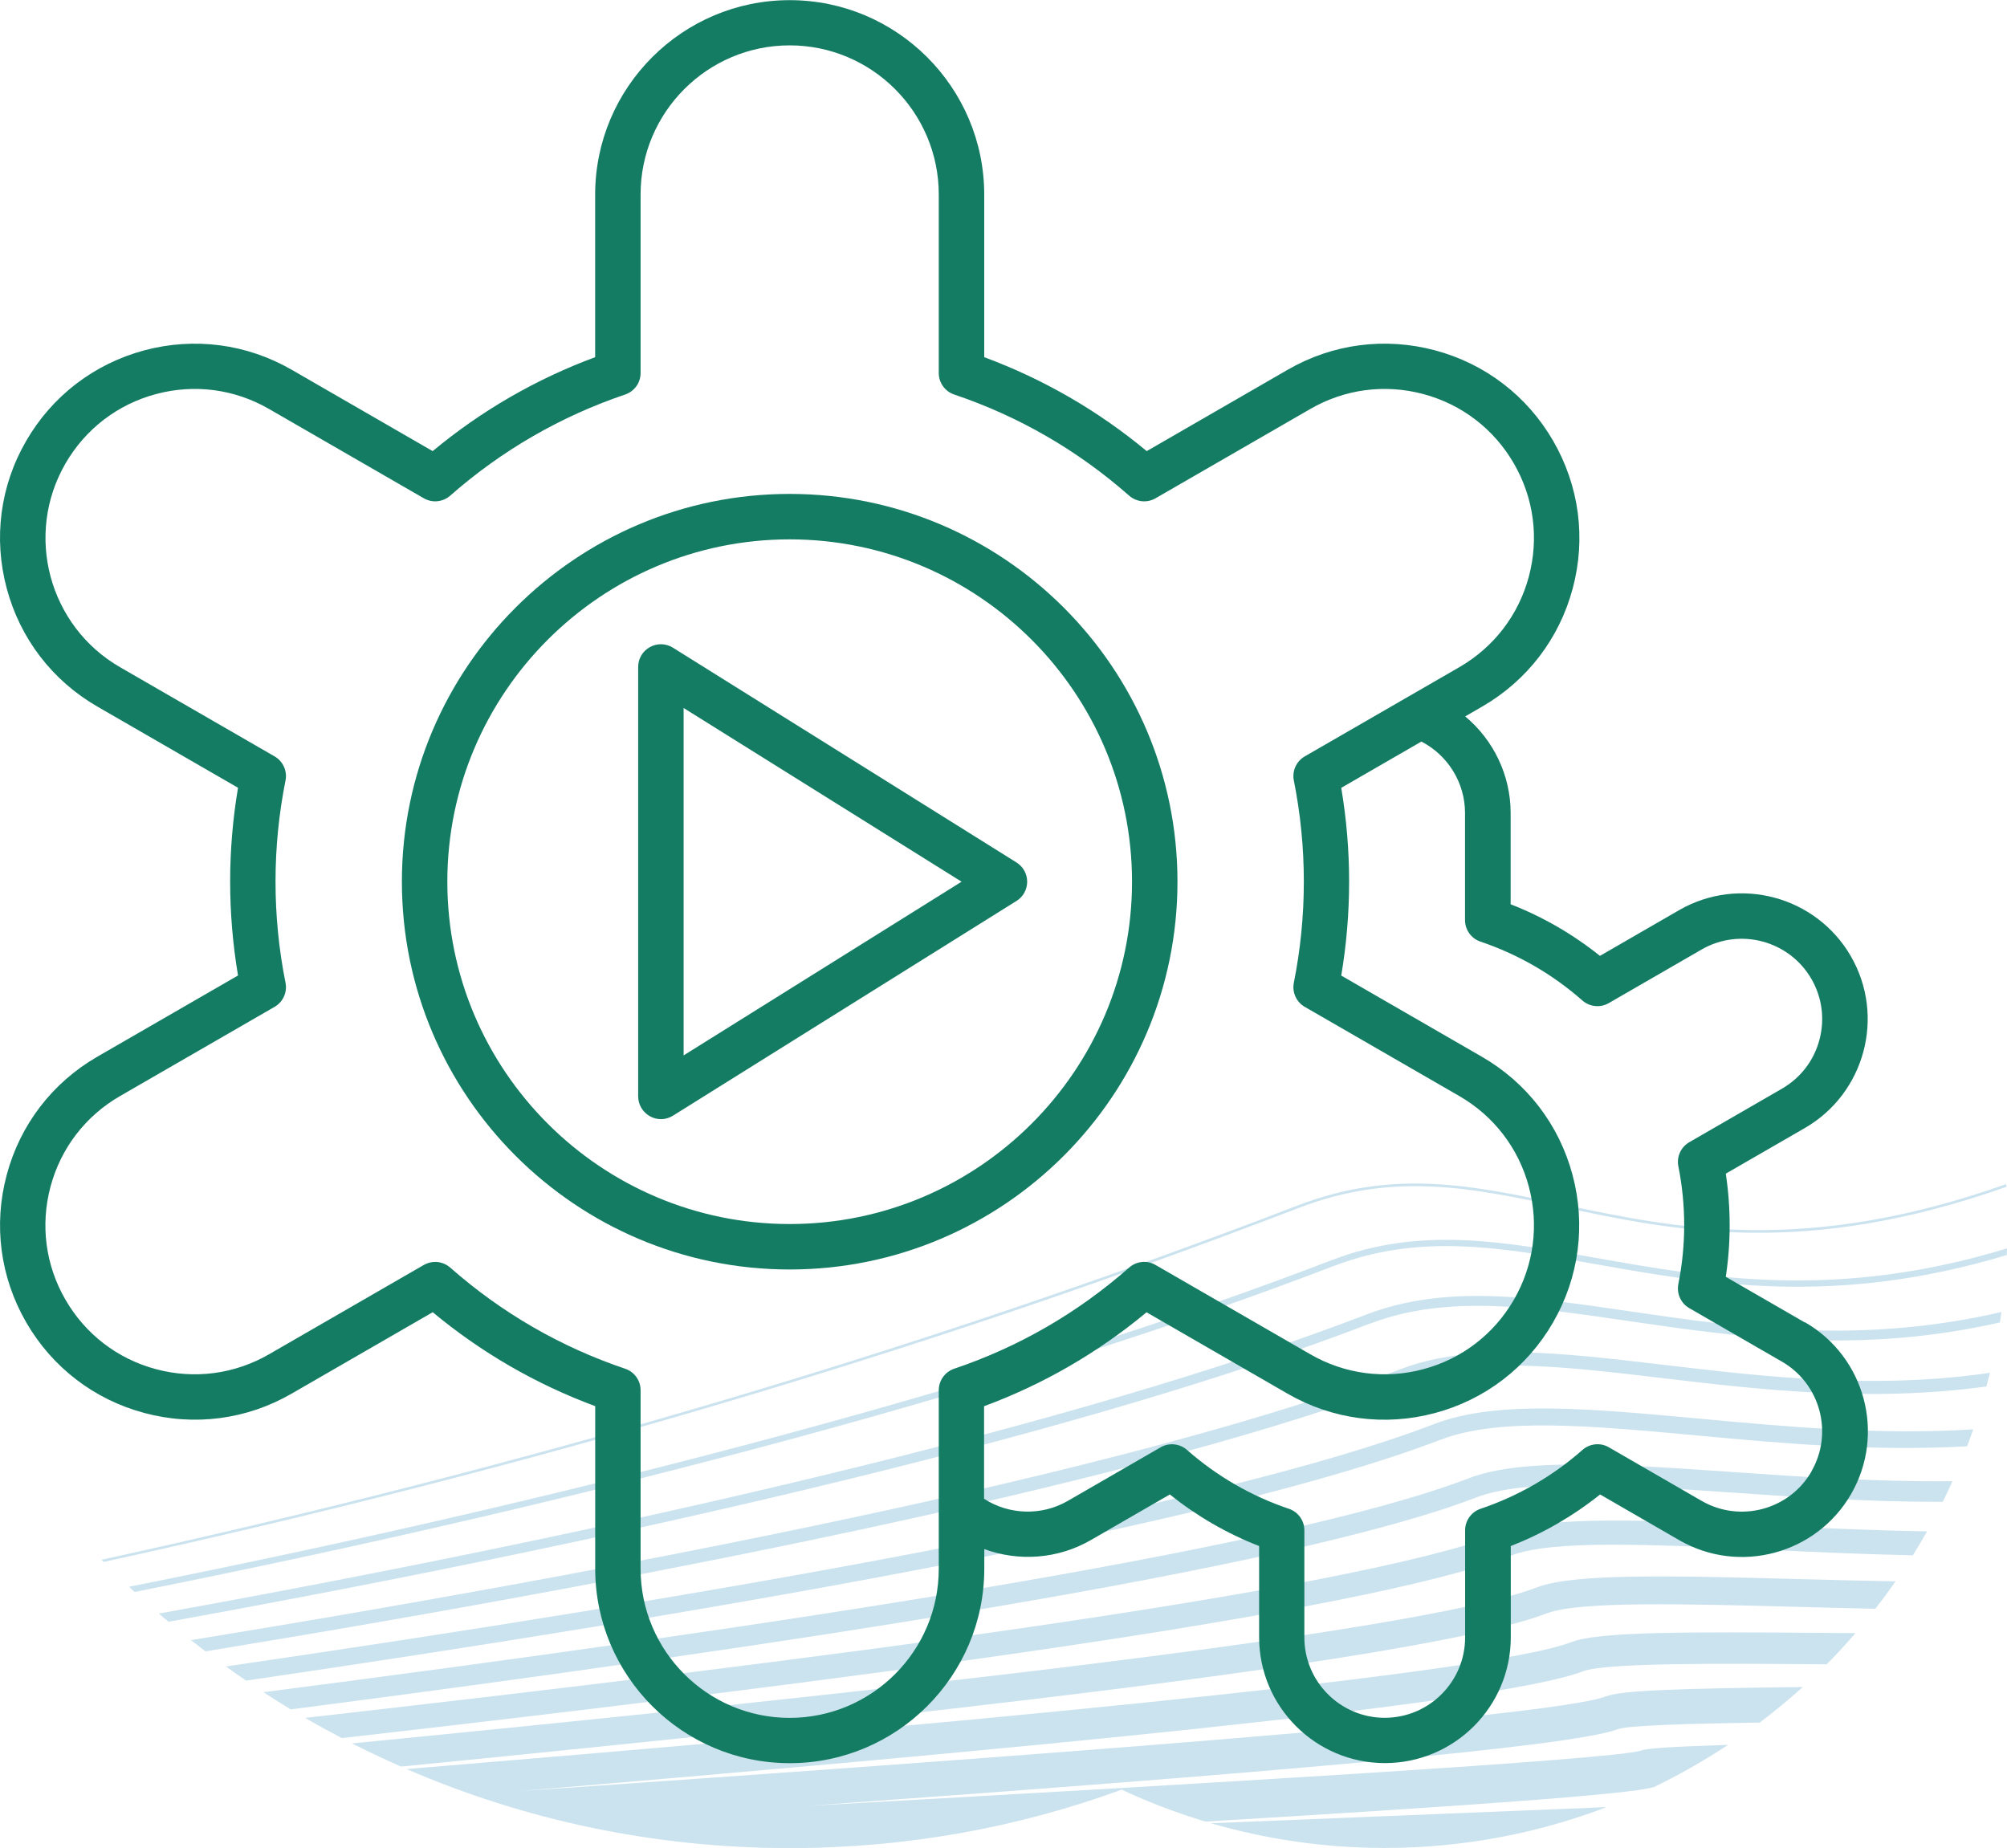 <svg viewBox="0 0 264.93 243.94" xmlns="http://www.w3.org/2000/svg" id="Layer_2"><defs><style>.cls-1{fill:#cbe3ee;}.cls-2{fill:#157c64;}</style></defs><g id="Layer_1-2"><path d="m204.23,212.96c4.2-1.61,18.31-1.24,33.25-.84,3.31.09,6.68.18,10.06.25.93-1.18,1.82-2.39,2.68-3.62-4.31-.08-8.57-.19-12.64-.3-16.64-.44-29.78-.79-34.67,1.08-16.08,6.19-91.02,14.2-156.44,20.61,2.12,1.08,4.28,2.1,6.47,3.06,65.65-6.47,135.18-14.04,151.28-20.24Z" class="cls-1"></path><path d="m199.54,205.32c5.36-2.06,18.36-1.45,33.42-.75,6.21.29,12.86.6,19.54.74.65-1.04,1.28-2.1,1.88-3.16-7.25-.12-14.52-.46-21.27-.77-15.42-.72-28.73-1.35-34.72.96-20.53,7.89-92.46,16.99-158.11,24.43,1.59.93,3.21,1.81,4.84,2.67,64.61-7.37,134.05-16.28,154.42-24.11Z" class="cls-1"></path><path d="m148.03,236.23c3.56,1.67,7.27,3.08,11.09,4.23,36.31-2.18,55.95-3.63,58.98-4.51.04,0,.1-.02.16-.02,3.42-1.64,6.71-3.52,9.85-5.6-8.48.28-10.79.48-11.57.78-3.98,1.17-56,4.27-109.79,7.27,58.26-4.18,100.61-7.73,106.85-10.13,1.44-.49,9.3-.72,18.69-.86,1.96-1.48,3.86-3.05,5.68-4.69-16.57.19-23.93.44-26.01,1.24-7.28,2.8-79.96,8.13-143.41,12.5,63.28-5.33,128.95-11.42,140.38-15.81,2.97-1.14,17.71-1.05,32.2-.93,1.32-1.32,2.58-2.71,3.8-4.12-.99,0-1.98-.02-2.95-.02-19.65-.16-30.94-.18-34.53,1.2-11.75,4.52-88.62,11.35-153.77,16.77,15.51,6.71,32.61,10.43,50.59,10.43,15.38,0,30.13-2.72,43.78-7.71Z" class="cls-1"></path><path d="m228.67,194.31c-14.86-1.02-27.69-1.9-34.79.83-24.97,9.59-94.3,19.87-159.11,28.24,1.19.77,2.39,1.53,3.61,2.27,64.02-8.31,131.69-18.45,156.47-27.97,6.54-2.52,19.1-1.66,33.63-.66,8.74.6,18.37,1.26,27.97,1.23.45-.9.87-1.81,1.28-2.72-9.93.1-19.99-.59-29.06-1.21Z" class="cls-1"></path><path d="m13.66,206.19c55.8-12.2,108.57-27.82,157.76-46.73,12.56-4.83,22.8-2.66,34.65-.15,15.13,3.21,32.07,6.79,58.78-2.64,0-.12-.02-.24-.02-.36-26.68,9.43-43.58,5.86-58.68,2.66-11.91-2.52-22.19-4.7-34.85.16-49.23,18.93-102.05,34.56-157.92,46.77.1.1.19.2.29.29Z" class="cls-1"></path><path d="m190.18,190.05c7.73-2.97,19.82-1.85,33.82-.56,10.88,1.01,23.23,2.14,35.66,1.43.28-.74.55-1.49.81-2.24-12.32.79-24.72-.35-36.26-1.42-14.28-1.32-26.61-2.46-34.83.7-29.49,11.33-97.53,22.98-159.56,32.02.88.64,1.77,1.26,2.67,1.87,61.52-9.02,128.41-20.55,157.69-31.81Z" class="cls-1"></path><path d="m185.49,182.39c8.93-3.43,20.56-2.06,34.03-.46,12.58,1.49,27.21,3.22,42.7,1.09.16-.6.31-1.2.45-1.8-15.25,2.23-29.69.52-42.94-1.04-13.7-1.62-25.53-3.02-34.87.57-32.37,12.44-94.8,25.18-159.65,35.76.63.5,1.27.99,1.91,1.48,64.38-10.55,126.17-23.21,158.37-35.59Z" class="cls-1"></path><path d="m180.79,174.75c10.13-3.89,21.29-2.25,34.22-.36,14.41,2.11,30.3,4.43,48.99.18.07-.46.13-.92.19-1.38-18.7,4.35-34.58,2.03-48.99-.08-13.11-1.92-24.43-3.59-34.87.43-37.46,14.4-97.42,28.27-159.36,39.46.42.37.85.72,1.28,1.08,61.65-11.17,121.22-25,158.54-39.34Z" class="cls-1"></path><path d="m212.09,238.55l-52.23,2.13c7.28,2.12,14.97,3.26,22.93,3.26,10.32,0,20.19-1.92,29.29-5.39Z" class="cls-1"></path><path d="m176.1,167.11c11.34-4.35,22.04-2.45,34.43-.25,15.04,2.67,31.76,5.64,54.38-1.19.01-.29.01-.58.02-.87-22.58,6.87-39.26,3.91-54.26,1.25-12.51-2.22-23.31-4.14-34.86.29-40.9,15.72-97.13,30.84-158.77,43.12.25.23.49.46.74.69,61.46-12.28,117.52-27.36,158.32-43.05Z" class="cls-1"></path><path d="m238.24,174.57l-10.43-6.02c.34-2.25.51-4.54.51-6.81s-.17-4.56-.51-6.81l10.43-6.02c7.93-4.58,10.66-14.75,6.08-22.68-4.58-7.93-14.75-10.66-22.68-6.08l-10.44,6.03c-3.58-2.86-7.53-5.15-11.79-6.81v-12.04c0-5.01-2.28-9.66-6-12.76l2.23-1.29c5.94-3.43,10.19-8.97,11.96-15.59,1.78-6.62.86-13.54-2.57-19.48-3.43-5.94-8.97-10.19-15.59-11.96-6.62-1.77-13.54-.87-19.48,2.57l-18.59,10.73c-6.43-5.34-13.63-9.5-21.45-12.4v-21.45c0-14.16-11.52-25.68-25.68-25.68s-25.68,11.52-25.68,25.68v21.45c-7.82,2.9-15.02,7.06-21.45,12.4l-18.59-10.73c-5.94-3.43-12.86-4.34-19.48-2.57-6.62,1.78-12.16,6.02-15.59,11.96C.02,64.13-.89,71.05.89,77.68c1.77,6.62,6.02,12.16,11.96,15.59l18.57,10.72c-.69,4.09-1.04,8.25-1.04,12.39s.35,8.3,1.04,12.39l-18.57,10.72c-5.94,3.43-10.19,8.97-11.96,15.59-1.78,6.62-.86,13.54,2.57,19.48,3.43,5.94,8.97,10.19,15.59,11.96,6.62,1.78,13.55.87,19.48-2.57l18.59-10.73c6.43,5.34,13.63,9.5,21.45,12.4v21.45c0,14.16,11.52,25.68,25.68,25.68s25.68-11.52,25.68-25.68v-2.58c4.54,1.67,9.71,1.32,14.05-1.18l10.44-6.03c3.58,2.86,7.53,5.15,11.79,6.81v12.04c0,9.16,7.45,16.61,16.61,16.61s16.61-7.45,16.61-16.61v-12.04c4.26-1.67,8.21-3.95,11.79-6.81l10.44,6.03c7.93,4.58,18.11,1.85,22.69-6.08,4.58-7.93,1.85-18.11-6.08-22.68Zm-114.32,32.52c0,10.85-8.83,19.68-19.68,19.68s-19.68-8.83-19.68-19.68v-23.57c0-1.29-.82-2.43-2.04-2.84-8.53-2.88-16.3-7.37-23.09-13.35-.56-.49-1.27-.75-1.98-.75-.51,0-1.03.13-1.5.4l-20.43,11.79c-4.55,2.63-9.85,3.33-14.93,1.97-5.08-1.36-9.32-4.62-11.95-9.17s-3.33-9.85-1.97-14.93,4.62-9.32,9.17-11.95l20.41-11.78c1.11-.64,1.69-1.92,1.44-3.18-.88-4.39-1.32-8.88-1.32-13.35s.44-8.96,1.32-13.35c.25-1.26-.33-2.54-1.44-3.18l-20.41-11.78c-9.4-5.43-12.63-17.48-7.2-26.88,2.63-4.55,6.87-7.81,11.95-9.17,5.08-1.36,10.38-.66,14.93,1.97l20.43,11.79c1.11.64,2.51.5,3.48-.35,6.79-5.97,14.56-10.46,23.09-13.35,1.22-.41,2.04-1.55,2.04-2.84v-23.57c0-10.85,8.83-19.68,19.68-19.68s19.68,8.83,19.68,19.68v23.57c0,1.29.82,2.43,2.04,2.84,8.54,2.88,16.3,7.37,23.09,13.35.97.85,2.37.99,3.48.35l20.43-11.79c4.55-2.63,9.85-3.33,14.93-1.97,5.08,1.36,9.32,4.62,11.95,9.17s3.33,9.85,1.97,14.93c-1.36,5.08-4.62,9.32-9.17,11.95l-20.41,11.78c-1.11.64-1.69,1.92-1.44,3.18.88,4.39,1.32,8.88,1.32,13.35s-.44,8.96-1.32,13.35c-.25,1.26.33,2.54,1.44,3.18l20.41,11.78c4.55,2.63,7.81,6.87,9.17,11.95s.66,10.38-1.97,14.93-6.87,7.81-11.95,9.17c-5.07,1.36-10.38.66-14.93-1.97l-20.43-11.79c-1.12-.65-2.52-.5-3.48.35-6.79,5.98-14.56,10.47-23.09,13.35-1.22.41-2.04,1.56-2.04,2.84v23.57Zm115.2-12.84c-2.92,5.06-9.42,6.8-14.49,3.88l-12.26-7.08c-1.11-.65-2.52-.5-3.48.35-3.95,3.48-8.48,6.09-13.45,7.77-1.22.41-2.04,1.56-2.04,2.84v14.14c0,5.85-4.76,10.61-10.61,10.61s-10.61-4.76-10.61-10.61v-14.14c0-1.29-.82-2.43-2.04-2.84-4.97-1.68-9.49-4.29-13.45-7.77-.97-.85-2.37-.99-3.48-.35l-12.26,7.08c-3.46,2-7.75,1.85-11.05-.28v-12.22c7.82-2.89,15.02-7.06,21.45-12.4l18.59,10.73c5.94,3.43,12.86,4.34,19.48,2.57s12.16-6.02,15.59-11.96c3.43-5.94,4.34-12.86,2.57-19.48-1.77-6.62-6.02-12.16-11.96-15.59l-18.57-10.72c.69-4.09,1.04-8.25,1.04-12.39s-.35-8.3-1.04-12.39l10.58-6.11c3.49,1.8,5.76,5.43,5.76,9.43v14.14c0,1.29.82,2.43,2.04,2.84,4.97,1.68,9.49,4.29,13.45,7.77.97.85,2.37.99,3.48.35l12.26-7.08c5.06-2.92,11.56-1.18,14.49,3.88,1.42,2.45,1.79,5.31,1.06,8.05s-2.49,5.02-4.94,6.44l-12.24,7.07c-1.11.64-1.69,1.92-1.44,3.18.51,2.56.77,5.17.77,7.77s-.26,5.22-.77,7.77c-.25,1.26.33,2.54,1.44,3.18l12.24,7.07c5.06,2.92,6.81,9.42,3.88,14.49Z" class="cls-2"></path><path d="m104.24,167.58c-28.23,0-51.19-22.96-51.19-51.19s22.96-51.19,51.19-51.19,51.19,22.96,51.19,51.19-22.96,51.19-51.19,51.19Zm0-96.38c-24.92,0-45.19,20.27-45.19,45.19s20.27,45.19,45.19,45.19,45.19-20.27,45.19-45.19-20.27-45.19-45.19-45.19Z" class="cls-2"></path><path d="m87.24,147.73c-.5,0-1-.12-1.45-.38-.95-.53-1.55-1.53-1.55-2.62v-56.69c0-1.09.59-2.1,1.55-2.62.95-.53,2.12-.5,3.04.08l45.35,28.35c.88.55,1.41,1.51,1.41,2.54s-.53,2-1.41,2.54l-45.35,28.35c-.49.3-1.04.46-1.59.46Zm3-54.28v45.87l36.69-22.93-36.69-22.93Z" class="cls-2"></path></g></svg>